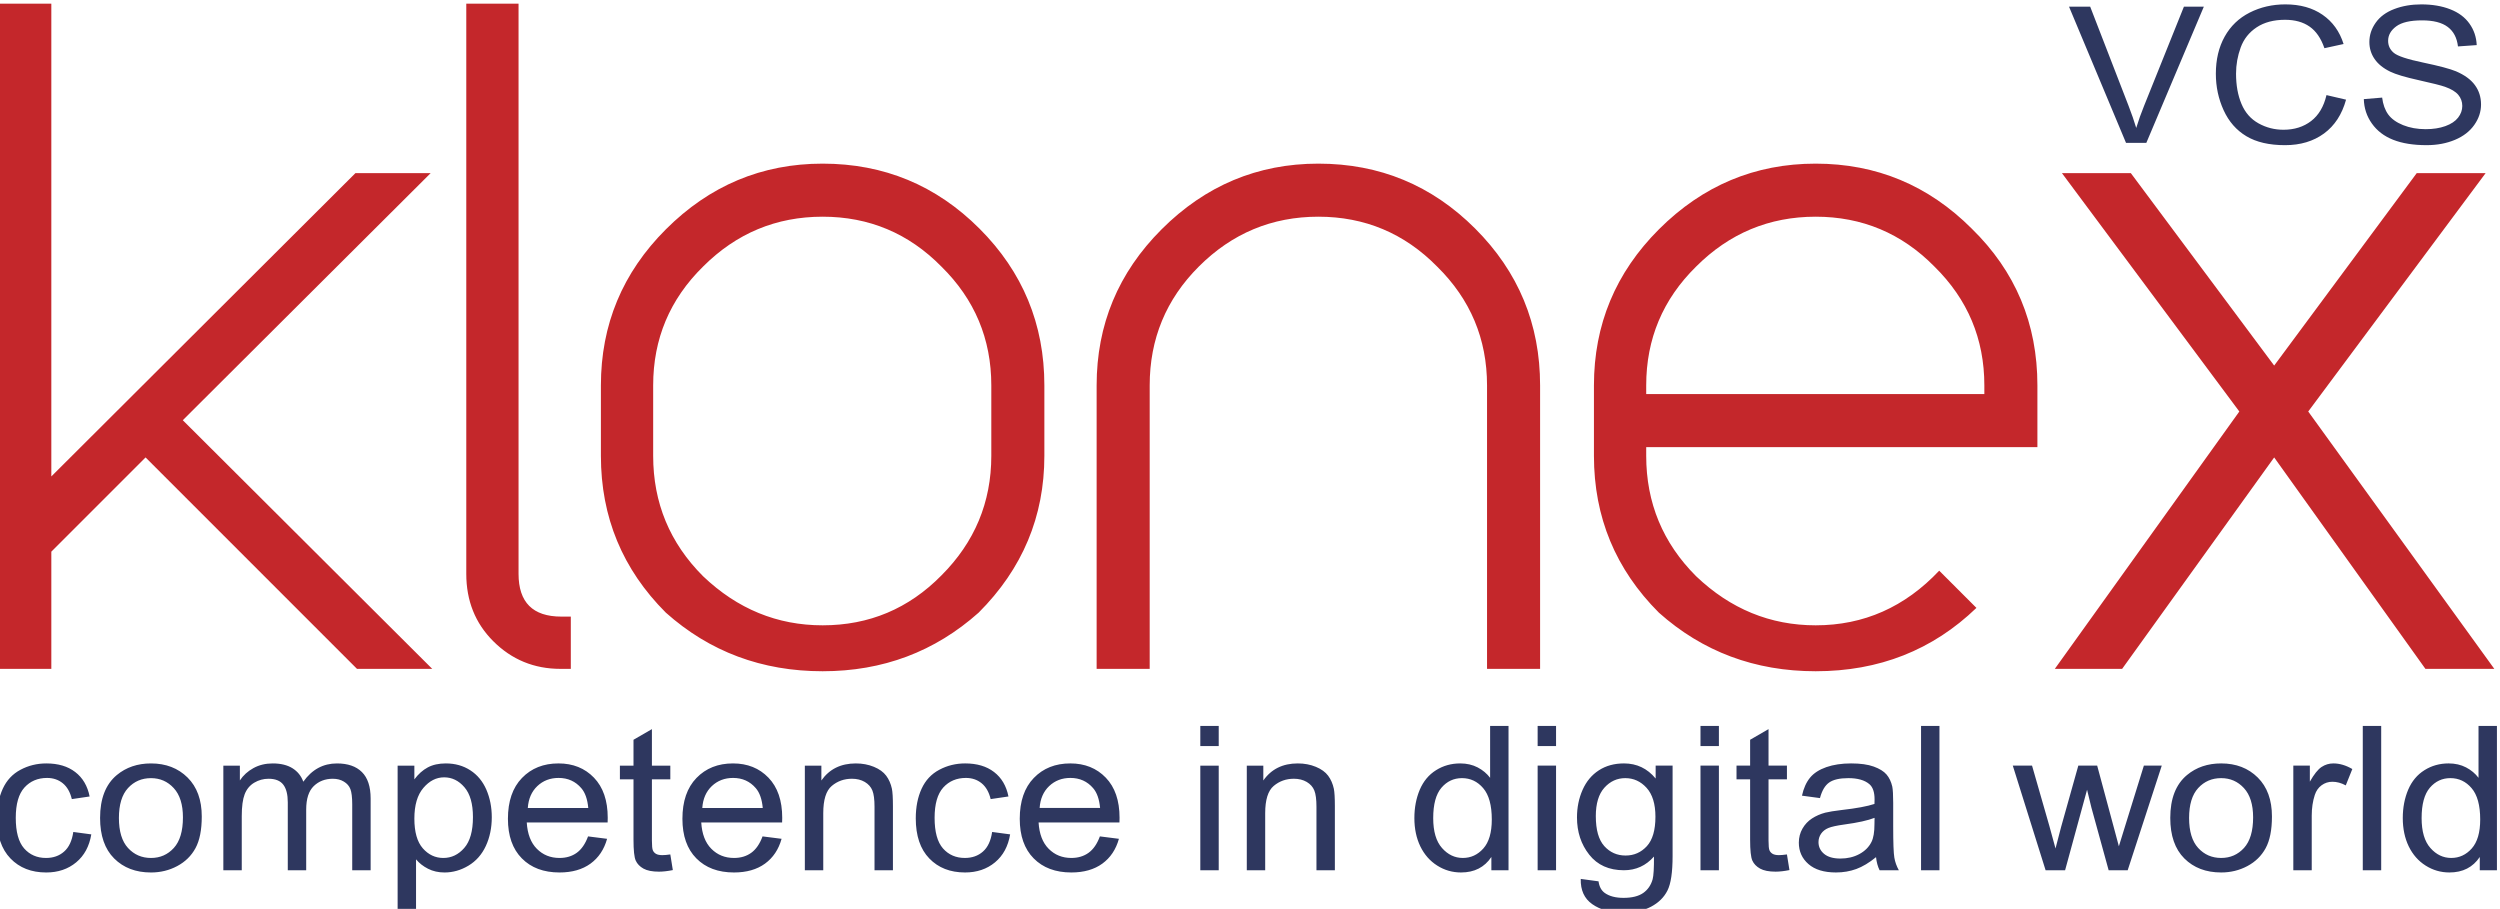 <?xml version="1.0" encoding="UTF-8"?>
<!-- Creator: CorelDRAW 2019 (64-Bit) -->
<svg xmlns="http://www.w3.org/2000/svg" xmlns:xlink="http://www.w3.org/1999/xlink" xmlns:xodm="http://www.corel.com/coreldraw/odm/2003" xml:space="preserve" width="50mm" height="18.178mm" version="1.1" style="shape-rendering:geometricPrecision; text-rendering:geometricPrecision; image-rendering:optimizeQuality; fill-rule:evenodd; clip-rule:evenodd" viewBox="0 0 5000 1817.8">
 <defs>
  <style type="text/css">
   <![CDATA[
    .fil1 {fill:#C4272B;fill-rule:nonzero}
    .fil0 {fill:#2E375F;fill-rule:nonzero}
   ]]>
  </style>
 </defs>
 <g id="Warstwa_x0020_1">
  <g id="_2390315727968">
   <path class="fil0" d="M146.6 1663.93l35.99 4.83c-3.98,23.86 -14.02,42.47 -30.27,55.97 -16.25,13.51 -36.26,20.23 -59.91,20.23 -29.64,0 -53.49,-9.34 -71.48,-28.02 -18.06,-18.68 -27.06,-45.42 -27.06,-80.23 0,-22.57 3.91,-42.26 11.65,-59.19 7.74,-16.87 19.52,-29.57 35.43,-37.96 15.83,-8.47 33.05,-12.7 51.74,-12.7 23.5,0 42.82,5.71 57.75,17.2 14.99,11.49 24.62,27.81 28.8,48.91l-35.57 5.24c-3.42,-14.04 -9.41,-24.59 -18.13,-31.71 -8.65,-7.05 -19.11,-10.62 -31.39,-10.62 -18.54,0 -33.61,6.39 -45.26,19.15 -11.57,12.84 -17.36,32.99 -17.36,60.68 0,28.08 5.58,48.44 16.74,61.14 11.23,12.7 25.8,19.08 43.73,19.08 14.5,0 26.57,-4.23 36.19,-12.76 9.7,-8.47 15.83,-21.57 18.41,-39.24zm53.56 -28.02c0,-38.64 11.16,-67.26 33.54,-85.87 18.63,-15.46 41.43,-23.18 68.28,-23.18 29.78,0 54.19,9.4 73.16,28.22 18.9,18.74 28.38,44.74 28.38,77.87 0,26.88 -4.18,47.98 -12.55,63.36 -8.37,15.39 -20.57,27.35 -36.61,35.88 -15.97,8.53 -33.48,12.77 -52.38,12.77 -30.4,0 -54.95,-9.34 -73.71,-28.09 -18.76,-18.74 -28.11,-45.76 -28.11,-80.96zm37.66 0.06c0,26.75 6.07,46.77 18.2,60.01 12.21,13.3 27.48,19.95 45.96,19.95 18.27,0 33.48,-6.65 45.68,-20.02 12.14,-13.37 18.21,-33.73 18.21,-61.08 0,-25.8 -6.14,-45.35 -18.35,-58.59 -12.2,-13.3 -27.4,-19.95 -45.54,-19.95 -18.48,0 -33.75,6.58 -45.96,19.82 -12.13,13.23 -18.2,33.19 -18.2,59.86zm208.87 104.55l0 -209.23 33.06 0 0 29.56c6.77,-10.21 15.84,-18.47 27.13,-24.65 11.3,-6.25 24.13,-9.34 38.57,-9.34 16.04,0 29.22,3.22 39.47,9.6 10.25,6.46 17.5,15.39 21.69,26.95 17.29,-24.39 39.68,-36.55 67.3,-36.55 21.62,0 38.29,5.71 49.87,17.2 11.64,11.49 17.5,29.16 17.5,53.01l0 143.45 -36.82 0 0 -131.69c0,-14.11 -1.26,-24.32 -3.63,-30.57 -2.37,-6.25 -6.69,-11.22 -13.04,-15.05 -6.28,-3.83 -13.67,-5.71 -22.11,-5.71 -15.34,0 -28.03,4.9 -38.15,14.64 -10.11,9.81 -15.13,25.47 -15.13,46.97l0 121.41 -36.82 0 0 -135.79c0,-15.72 -3,-27.55 -9,-35.41 -6,-7.86 -15.83,-11.82 -29.43,-11.82 -10.32,0 -19.88,2.62 -28.66,7.86 -8.79,5.24 -15.14,12.9 -19.12,23.04 -3.9,10.08 -5.85,24.66 -5.85,43.68l0 108.44 -36.83 0zm348.57 80.23l0 -289.46 33.47 0 0 27.48c7.88,-10.61 16.81,-18.61 26.78,-23.92 9.91,-5.31 21.97,-7.99 36.13,-7.99 18.55,0 34.87,4.57 49.03,13.77 14.15,9.14 24.83,22.11 32.08,38.77 7.18,16.73 10.81,35.01 10.81,54.96 0,21.3 -3.98,40.52 -11.93,57.65 -7.94,17.07 -19.52,30.17 -34.73,39.31 -15.13,9.07 -31.1,13.64 -47.84,13.64 -12.28,0 -23.29,-2.49 -32.99,-7.46 -9.76,-4.97 -17.71,-11.22 -23.99,-18.81l0 102.06 -36.82 0zm33.47 -183.57c0,26.81 5.65,46.63 16.88,59.47 11.3,12.83 24.97,19.28 41.01,19.28 16.32,0 30.26,-6.65 41.84,-19.95 11.65,-13.31 17.44,-33.87 17.44,-61.75 0,-26.61 -5.65,-46.5 -17.02,-59.73 -11.37,-13.24 -24.9,-19.83 -40.66,-19.83 -15.62,0 -29.43,7.06 -41.42,21.1 -12.07,14.11 -18.07,34.54 -18.07,61.41zm347.38 35.62l38.08 4.83c-5.92,21.3 -17.02,37.9 -33.19,49.66 -16.19,11.75 -36.83,17.67 -62,17.67 -31.67,0 -56.78,-9.41 -75.32,-28.22 -18.55,-18.75 -27.83,-45.16 -27.83,-79.08 0,-35.08 9.34,-62.36 28.1,-81.71 18.76,-19.42 43.11,-29.09 73.02,-29.09 28.95,0 52.59,9.47 70.93,28.49 18.34,19.01 27.55,45.75 27.55,80.22 0,2.09 -0.08,5.24 -0.21,9.41l-161.73 0c1.39,22.91 8.09,40.52 20.22,52.67 12.07,12.17 27.2,18.28 45.27,18.28 13.46,0 24.96,-3.43 34.45,-10.28 9.55,-6.85 17.08,-17.8 22.66,-32.85zm-120.51 -56.85l120.93 0c-1.6,-17.6 -6.27,-30.77 -13.88,-39.57 -11.64,-13.64 -26.84,-20.5 -45.47,-20.5 -16.88,0 -31.03,5.45 -42.54,16.33 -11.44,10.89 -17.78,25.46 -19.04,43.74zm285.03 92.93l5.02 31.31c-10.32,2.08 -19.59,3.15 -27.68,3.15 -13.32,0 -23.65,-2.01 -31.04,-6.11 -7.32,-4.1 -12.48,-9.41 -15.48,-16.06 -3,-6.65 -4.46,-20.62 -4.46,-41.92l0 -120.55 -27.2 0 0 -27.41 27.2 0 0 -51.73 36.82 -21.31 0 73.04 36.82 0 0 27.41 -36.82 0 0 122.56c0,10.15 0.63,16.66 1.95,19.55 1.26,2.89 3.35,5.18 6.28,6.92 2.93,1.68 7.11,2.56 12.55,2.56 4.05,0 9.41,-0.47 16.04,-1.41zm184.47 -36.08l38.07 4.83c-5.92,21.3 -17.01,37.9 -33.19,49.66 -16.18,11.75 -36.82,17.67 -62,17.67 -31.66,0 -56.77,-9.41 -75.32,-28.22 -18.55,-18.75 -27.83,-45.16 -27.83,-79.08 0,-35.08 9.35,-62.36 28.11,-81.71 18.76,-19.42 43.1,-29.09 73.02,-29.09 28.94,0 52.58,9.47 70.92,28.49 18.34,19.01 27.55,45.75 27.55,80.22 0,2.09 -0.07,5.24 -0.21,9.41l-161.73 0c1.4,22.91 8.09,40.52 20.23,52.67 12.06,12.17 27.2,18.28 45.26,18.28 13.46,0 24.97,-3.43 34.45,-10.28 9.56,-6.85 17.08,-17.8 22.67,-32.85zm-120.52 -56.85l120.94 0c-1.61,-17.6 -6.28,-30.77 -13.88,-39.57 -11.65,-13.64 -26.85,-20.5 -45.47,-20.5 -16.88,0 -31.04,5.45 -42.55,16.33 -11.43,10.89 -17.78,25.46 -19.04,43.74zm205.11 124.57l0 -209.23 33.06 0 0 29.7c15.9,-22.78 38.91,-34.13 68.97,-34.13 13.11,0 25.11,2.28 36.06,6.78 10.95,4.51 19.18,10.49 24.62,17.81 5.44,7.32 9.27,16.06 11.43,26.14 1.33,6.58 2.03,18.07 2.03,34.46l0 128.47 -36.82 0 0 -127.12c0,-14.45 -1.4,-25.26 -4.26,-32.39 -2.86,-7.12 -7.95,-12.83 -15.2,-17.13 -7.25,-4.23 -15.83,-6.38 -25.6,-6.38 -15.62,0 -29.08,4.77 -40.45,14.37 -11.36,9.55 -17.01,27.75 -17.01,54.5l0 114.15 -36.83 0zm374.58 -76.59l35.99 4.83c-3.98,23.86 -14.02,42.47 -30.27,55.97 -16.25,13.51 -36.27,20.23 -59.91,20.23 -29.64,0 -53.49,-9.34 -71.48,-28.02 -18.07,-18.68 -27.06,-45.42 -27.06,-80.23 0,-22.57 3.91,-42.26 11.65,-59.19 7.74,-16.87 19.52,-29.57 35.42,-37.96 15.84,-8.47 33.06,-12.7 51.75,-12.7 23.5,0 42.82,5.71 57.75,17.2 14.99,11.49 24.62,27.81 28.8,48.91l-35.57 5.24c-3.42,-14.04 -9.42,-24.59 -18.13,-31.71 -8.65,-7.05 -19.11,-10.62 -31.39,-10.62 -18.55,0 -33.61,6.39 -45.26,19.15 -11.57,12.84 -17.36,32.99 -17.36,60.68 0,28.08 5.58,48.44 16.74,61.14 11.23,12.7 25.8,19.08 43.72,19.08 14.51,0 26.58,-4.23 36.2,-12.76 9.7,-8.47 15.83,-21.57 18.41,-39.24zm215.5 8.87l38.07 4.83c-5.92,21.3 -17.01,37.9 -33.19,49.66 -16.18,11.75 -36.82,17.67 -62,17.67 -31.66,0 -56.77,-9.41 -75.32,-28.22 -18.55,-18.75 -27.83,-45.16 -27.83,-79.08 0,-35.08 9.35,-62.36 28.11,-81.71 18.76,-19.42 43.1,-29.09 73.02,-29.09 28.94,0 52.58,9.47 70.92,28.49 18.34,19.01 27.55,45.75 27.55,80.22 0,2.09 -0.07,5.24 -0.21,9.41l-161.73 0c1.4,22.91 8.09,40.52 20.23,52.67 12.06,12.17 27.2,18.28 45.26,18.28 13.46,0 24.97,-3.43 34.45,-10.28 9.56,-6.85 17.09,-17.8 22.67,-32.85zm-120.51 -56.85l120.93 0c-1.61,-17.6 -6.28,-30.77 -13.88,-39.57 -11.65,-13.64 -26.85,-20.5 -45.47,-20.5 -16.88,0 -31.04,5.45 -42.54,16.33 -11.44,10.89 -17.79,25.46 -19.04,43.74zm321.36 -123.76l0 -40.32 36.82 0 0 40.32 -36.82 0zm0 248.33l0 -209.23 36.82 0 0 209.23 -36.82 0zm92.97 0l0 -209.23 33.05 0 0 29.7c15.91,-22.78 38.92,-34.13 68.98,-34.13 13.11,0 25.11,2.28 36.05,6.78 10.95,4.51 19.18,10.49 24.62,17.81 5.44,7.32 9.28,16.06 11.44,26.14 1.33,6.58 2.02,18.07 2.02,34.46l0 128.47 -36.82 0 0 -127.12c0,-14.45 -1.4,-25.26 -4.25,-32.39 -2.86,-7.12 -7.95,-12.83 -15.21,-17.13 -7.25,-4.23 -15.83,-6.38 -25.59,-6.38 -15.62,0 -29.08,4.77 -40.45,14.37 -11.37,9.55 -17.02,27.75 -17.02,54.5l0 114.15 -36.82 0zm489.16 0l0 -26.54c-13.74,20.63 -33.96,30.98 -60.67,30.98 -17.3,0 -33.2,-4.57 -47.64,-13.78 -14.5,-9.13 -25.73,-21.97 -33.75,-38.36 -7.95,-16.46 -11.93,-35.34 -11.93,-56.71 0,-20.83 3.63,-39.71 10.81,-56.71 7.25,-16.93 18.06,-29.97 32.5,-38.97 14.37,-9.07 30.55,-13.57 48.33,-13.57 13.11,0 24.76,2.68 34.94,7.99 10.18,5.31 18.48,12.3 24.9,20.83l0 -103.81 36.82 0 0 288.65 -34.31 0zm-116.33 -104.34c0,26.74 5.86,46.69 17.65,59.93 11.71,13.24 25.59,19.82 41.56,19.82 16.11,0 29.78,-6.31 41.08,-18.95 11.23,-12.63 16.88,-31.91 16.88,-57.85 0,-28.49 -5.72,-49.45 -17.23,-62.82 -11.44,-13.37 -25.59,-20.02 -42.4,-20.02 -16.39,0 -30.06,6.38 -41.08,19.21 -10.95,12.84 -16.46,33.06 -16.46,60.68zm208.87 -143.99l0 -40.32 36.83 0 0 40.32 -36.83 0zm0 248.33l0 -209.23 36.83 0 0 209.23 -36.83 0zm86.21 17.34l35.56 4.83c1.47,10.62 5.65,18.35 12.49,23.25 9.14,6.52 21.62,9.81 37.45,9.81 17.01,0 30.19,-3.29 39.47,-9.81 9.28,-6.51 15.55,-15.72 18.83,-27.48 1.88,-7.19 2.79,-22.3 2.65,-45.35 -16.11,18.28 -36.12,27.41 -60.12,27.41 -29.84,0 -53,-10.35 -69.32,-31.11 -16.39,-20.69 -24.54,-45.55 -24.54,-74.51 0,-19.96 3.76,-38.37 11.22,-55.23 7.47,-16.87 18.34,-29.84 32.57,-39.04 14.23,-9.2 30.97,-13.77 50.22,-13.77 25.59,0 46.72,10.07 63.32,30.23l0 -25.8 33.89 0 0 180.68c0,32.58 -3.41,55.63 -10.32,69.2 -6.83,13.58 -17.78,24.33 -32.64,32.19 -14.92,7.86 -33.26,11.82 -55.02,11.82 -25.88,0 -46.73,-5.57 -62.63,-16.8 -15.97,-11.15 -23.64,-28.01 -23.08,-50.52zm30.13 -125.52c0,27.35 5.64,47.31 16.94,59.87 11.37,12.57 25.53,18.88 42.54,18.88 16.95,0 31.11,-6.24 42.62,-18.74 11.43,-12.5 17.15,-32.12 17.15,-58.86 0,-25.53 -5.93,-44.82 -17.72,-57.79 -11.78,-12.96 -26.01,-19.41 -42.6,-19.41 -16.39,0 -30.27,6.38 -41.78,19.15 -11.44,12.76 -17.15,31.71 -17.15,56.9zm209.35 -140.15l0 -40.32 36.83 0 0 40.32 -36.83 0zm0 248.33l0 -209.23 36.83 0 0 209.23 -36.83 0zm172.89 -31.64l5.03 31.31c-10.32,2.08 -19.6,3.15 -27.69,3.15 -13.32,0 -23.64,-2.01 -31.04,-6.11 -7.32,-4.1 -12.48,-9.41 -15.48,-16.06 -3,-6.65 -4.46,-20.62 -4.46,-41.92l0 -120.55 -27.2 0 0 -27.41 27.2 0 0 -51.73 36.82 -21.31 0 73.04 36.82 0 0 27.41 -36.82 0 0 122.56c0,10.15 0.63,16.66 1.95,19.55 1.26,2.89 3.35,5.18 6.28,6.92 2.93,1.68 7.11,2.56 12.56,2.56 4.04,0 9.41,-0.47 16.03,-1.41zm178.19 5.44c-13.66,11.22 -26.85,19.08 -39.47,23.72 -12.63,4.63 -26.15,6.92 -40.66,6.92 -23.85,0 -42.19,-5.58 -55.02,-16.8 -12.84,-11.16 -19.25,-25.46 -19.25,-42.87 0,-10.21 2.44,-19.55 7.25,-28.01 4.88,-8.47 11.23,-15.19 19.04,-20.3 7.88,-5.1 16.67,-9 26.5,-11.62 7.26,-1.82 18.2,-3.56 32.78,-5.31 29.71,-3.36 51.67,-7.46 65.7,-12.16 0.13,-4.84 0.2,-7.93 0.2,-9.21 0,-14.38 -3.48,-24.52 -10.46,-30.43 -9.41,-8 -23.43,-11.96 -41.98,-11.96 -17.37,0 -30.2,2.95 -38.43,8.8 -8.3,5.84 -14.36,16.19 -18.34,31.11l-35.98 -4.84c3.27,-14.85 8.64,-26.88 16.17,-36.01 7.54,-9.14 18.42,-16.13 32.64,-21.1 14.16,-4.91 30.69,-7.39 49.38,-7.39 18.55,0 33.69,2.08 45.33,6.31 11.58,4.24 20.15,9.48 25.6,15.86 5.44,6.38 9.27,14.45 11.5,24.19 1.19,6.05 1.82,16.93 1.82,32.59l0 47.03c0,32.86 0.76,53.62 2.3,62.42 1.46,8.8 4.53,17.2 8.99,25.26l-38.49 0c-3.7,-7.45 -6.07,-16.19 -7.12,-26.2zm-2.93 -78.61c-13.39,5.24 -33.47,9.67 -60.25,13.3 -15.2,2.08 -25.95,4.43 -32.22,7.05 -6.28,2.62 -11.09,6.45 -14.51,11.43 -3.41,5.04 -5.16,10.61 -5.16,16.79 0,9.34 3.7,17.2 11.16,23.45 7.46,6.25 18.34,9.41 32.64,9.41 14.16,0 26.78,-2.96 37.87,-8.94 11.02,-5.91 19.17,-14.04 24.33,-24.32 3.98,-8 5.94,-19.75 5.94,-35.27l0.2 -12.9zm92.97 104.81l0 -288.65 36.82 0 0 288.65 -36.82 0zm249.11 0l-65.62 -209.23 38.5 0 34.66 120.74 12.27 44.95c0.49,-2.21 4.25,-16.59 11.23,-43.13l34.38 -122.56 37.73 0 32.71 121.48 10.67 39.85 12.48 -40.39 37.52 -120.94 35.78 0 -68.14 209.23 -38.08 0 -34.45 -125.17 -8.72 -35.82 -43.93 160.99 -38.99 0zm249.33 -104.61c0,-38.64 11.15,-67.26 33.54,-85.87 18.62,-15.46 41.42,-23.18 68.28,-23.18 29.78,0 54.18,9.4 73.15,28.22 18.91,18.74 28.39,44.74 28.39,77.87 0,26.88 -4.19,47.98 -12.55,63.36 -8.37,15.39 -20.58,27.35 -36.62,35.88 -15.97,8.53 -33.48,12.77 -52.37,12.77 -30.41,0 -54.96,-9.34 -73.72,-28.09 -18.76,-18.74 -28.1,-45.76 -28.1,-80.96zm37.65 0.06c0,26.75 6.07,46.77 18.21,60.01 12.2,13.3 27.48,19.95 45.96,19.95 18.27,0 33.47,-6.65 45.68,-20.02 12.13,-13.37 18.2,-33.73 18.2,-61.08 0,-25.8 -6.14,-45.35 -18.34,-58.59 -12.2,-13.3 -27.41,-19.95 -45.54,-19.95 -18.48,0 -33.76,6.58 -45.96,19.82 -12.14,13.23 -18.21,33.19 -18.21,59.86zm208.46 104.55l0 -209.23 33.06 0 0 32.05c8.43,-14.85 16.25,-24.66 23.43,-29.36 7.19,-4.77 15.07,-7.12 23.65,-7.12 12.41,0 25.03,3.76 37.86,11.22l-13.11 32.72c-8.93,-4.84 -17.85,-7.26 -26.78,-7.26 -8.02,0 -15.2,2.36 -21.55,6.99 -6.35,4.64 -10.88,11.09 -13.6,19.35 -4.11,12.57 -6.14,26.34 -6.14,41.33l0 109.31 -36.82 0zm138.92 0l0 -288.65 36.83 0 0 288.65 -36.83 0zm233.99 0l0 -26.54c-13.74,20.63 -33.97,30.98 -60.68,30.98 -17.29,0 -33.19,-4.57 -47.63,-13.78 -14.51,-9.13 -25.73,-21.97 -33.76,-38.36 -7.94,-16.46 -11.92,-35.34 -11.92,-56.71 0,-20.83 3.63,-39.71 10.81,-56.71 7.25,-16.93 18.06,-29.97 32.5,-38.97 14.36,-9.07 30.55,-13.57 48.33,-13.57 13.11,0 24.76,2.68 34.94,7.99 10.18,5.31 18.48,12.3 24.9,20.83l0 -103.81 36.82 0 0 288.65 -34.31 0zm-116.33 -104.34c0,26.74 5.86,46.69 17.65,59.93 11.71,13.24 25.59,19.82 41.56,19.82 16.11,0 29.78,-6.31 41.08,-18.95 11.23,-12.63 16.88,-31.91 16.88,-57.85 0,-28.49 -5.73,-49.45 -17.23,-62.82 -11.44,-13.37 -25.6,-20.02 -42.41,-20.02 -16.38,0 -30.05,6.38 -41.07,19.21 -10.95,12.84 -16.46,33.06 -16.46,60.68z"></path>
   <path class="fil1" d="M-1.87 7.36l104.52 0 0 945.51 608.18 -606.58 150.46 0 -495.73 494.14 498.9 497.3 -150.46 0 -422.88 -422.87 -188.47 188.47 0 234.4 -104.52 0 0 -1330.37zm1038.96 0l0 1140.32c0,57.02 28.51,85.52 85.52,85.52l19.01 0 0 104.53 -20.59 0c-52.79,0 -97.67,-18.47 -134.62,-55.43 -35.9,-35.9 -53.85,-80.77 -53.85,-134.62l0 -1140.32 104.53 0zm1051.63 763.38l0 140.96c0,121.42 -43.81,225.95 -131.45,313.58 -87.64,78.14 -191.64,117.21 -312.01,117.21 -121.42,0 -225.95,-39.07 -313.59,-117.21 -86.58,-86.57 -129.87,-191.11 -129.87,-313.58l0 -140.96c0,-121.42 43.29,-225.43 129.87,-312 87.64,-87.64 192.17,-131.46 313.59,-131.46 122.48,0 227.01,43.29 313.59,129.87 86.58,86.58 129.87,191.11 129.87,313.59zm-106.11 0c0,-92.92 -33.26,-172.11 -99.78,-237.57 -65.46,-66.52 -144.65,-99.78 -237.57,-99.78 -92.91,0 -172.63,33.26 -239.15,99.78 -66.52,65.46 -99.78,144.65 -99.78,237.57l0 140.96c0,93.97 33.26,174.21 99.78,240.73 68.63,65.47 148.35,98.2 239.15,98.2 92.92,0 172.11,-33.27 237.57,-99.78 66.52,-66.52 99.78,-146.24 99.78,-239.15l0 -140.96zm1097.56 566.99l-106.11 0 0 -566.99c0,-92.92 -33.26,-172.11 -99.78,-237.57 -65.46,-66.52 -144.65,-99.78 -237.57,-99.78 -92.91,0 -172.63,33.26 -239.15,99.78 -65.46,65.46 -98.19,144.65 -98.19,237.57l0 566.99 -106.12 0 0 -566.99c0,-121.42 43.29,-225.43 129.87,-312 87.64,-87.64 192.17,-131.46 313.59,-131.46 122.48,0 227.01,43.29 313.59,129.87 86.58,86.58 129.87,191.11 129.87,313.59l0 566.99zm872.67 -121.95c-87.64,84.47 -194.81,126.71 -321.51,126.71 -121.42,0 -225.95,-39.07 -313.59,-117.21 -86.58,-86.57 -129.87,-191.11 -129.87,-313.58l0 -140.96c0,-121.42 43.29,-225.43 129.87,-312 87.64,-87.64 192.17,-131.46 313.59,-131.46 121.42,0 225.43,43.29 312.01,129.87 87.63,85.52 131.45,190.05 131.45,313.59l0 123.53 -782.39 0 0 17.43c0,93.97 33.26,174.21 99.78,240.73 68.63,65.47 148.35,98.2 239.15,98.2 96.08,0 178.44,-36.43 247.07,-109.28l74.44 74.43zm15.84 -427.62l0 -17.42c0,-92.92 -33.26,-172.11 -99.78,-237.57 -65.46,-66.52 -144.65,-99.78 -237.57,-99.78 -92.91,0 -172.63,33.26 -239.15,99.78 -66.52,65.46 -99.78,144.65 -99.78,237.57l0 17.42 676.28 0zm293 -441.87l286.66 384.86 285.08 -384.86 137.79 0 -354.77 476.71 372.19 514.73 -137.79 0 -302.5 -422.87 -304.09 422.87 -134.62 0 369.02 -514.73 -354.76 -476.71 137.79 0z"></path>
   <path class="fil0" d="M4252.05 285.76l-114 -272.42 42.31 0 76.64 197.97c6.11,15.86 11.33,30.69 15.45,44.58 4.53,-14.9 9.82,-29.74 15.86,-44.58l79.53 -197.97 39.83 0 -115.03 272.42 -40.59 0zm400.92 -95.56l39.15 9.13c-8.18,29.61 -22.87,52.12 -44.09,67.66 -21.22,15.54 -47.18,23.34 -77.88,23.34 -31.72,0 -57.54,-5.97 -77.46,-17.95 -19.92,-11.92 -35.03,-29.24 -45.4,-51.87 -10.37,-22.7 -15.58,-46.99 -15.58,-72.99 0,-28.34 5.83,-53.07 17.58,-74.19 11.74,-21.12 28.43,-37.16 50.06,-48.13 21.63,-10.97 45.46,-16.43 71.42,-16.43 29.53,0 54.32,6.92 74.37,20.8 20.13,13.89 34.13,33.36 42.03,58.47l-38.32 8.37c-6.79,-19.79 -16.75,-34.24 -29.73,-43.25 -12.98,-9.07 -29.33,-13.57 -49.03,-13.57 -22.6,0 -41.55,5.01 -56.73,15.03 -15.18,10.02 -25.89,23.53 -32,40.39 -6.18,16.94 -9.27,34.38 -9.27,52.32 0,23.14 3.63,43.37 10.92,60.62 7.27,17.31 18.6,30.18 33.99,38.75 15.38,8.56 32,12.81 49.92,12.81 21.84,0 40.25,-5.84 55.36,-17.44 15.11,-11.67 25.34,-28.92 30.69,-51.87zm74.65 8.05l36.68 -3.04c1.71,13.69 5.76,24.92 12.15,33.73 6.39,8.75 16.28,15.86 29.67,21.31 13.39,5.39 28.5,8.11 45.26,8.11 14.9,0 28.01,-2.02 39.41,-6.15 11.4,-4.12 19.85,-9.76 25.41,-16.93 5.56,-7.16 8.38,-14.96 8.38,-23.33 0,-8.5 -2.68,-15.92 -8.04,-22.32 -5.35,-6.35 -14.21,-11.67 -26.57,-16.05 -7.9,-2.79 -25.41,-7.23 -52.54,-13.25 -27.12,-6.03 -46.08,-11.67 -56.93,-17 -14.08,-6.84 -24.52,-15.34 -31.38,-25.42 -6.94,-10.09 -10.37,-21.44 -10.37,-33.93 0,-13.82 4.26,-26.7 12.7,-38.62 8.45,-11.98 20.74,-21.05 37.02,-27.26 16.21,-6.22 34.27,-9.33 54.11,-9.33 21.84,0 41.14,3.24 57.83,9.77 16.68,6.47 29.52,16.04 38.52,28.72 9,12.63 13.81,26.96 14.49,42.94l-37.49 2.66c-1.99,-17.19 -8.79,-30.18 -20.4,-38.94 -11.61,-8.81 -28.77,-13.19 -51.44,-13.19 -23.62,0 -40.86,4 -51.64,11.99 -10.78,7.99 -16.21,17.63 -16.21,28.91 0,9.77 3.85,17.82 11.47,24.16 7.56,6.28 27.13,12.81 58.85,19.41 31.73,6.66 53.5,12.43 65.32,17.37 17.09,7.3 29.8,16.49 37.97,27.72 8.17,11.16 12.22,24.03 12.22,38.61 0,14.52 -4.46,28.1 -13.46,40.9 -8.99,12.81 -21.83,22.77 -38.66,29.87 -16.82,7.1 -35.71,10.66 -56.79,10.66 -26.65,0 -48.97,-3.62 -66.96,-10.79 -18.06,-7.16 -32.14,-17.94 -42.37,-32.4 -10.3,-14.39 -15.66,-30.69 -16.21,-48.89z"></path>
  </g>
 </g>
</svg>
